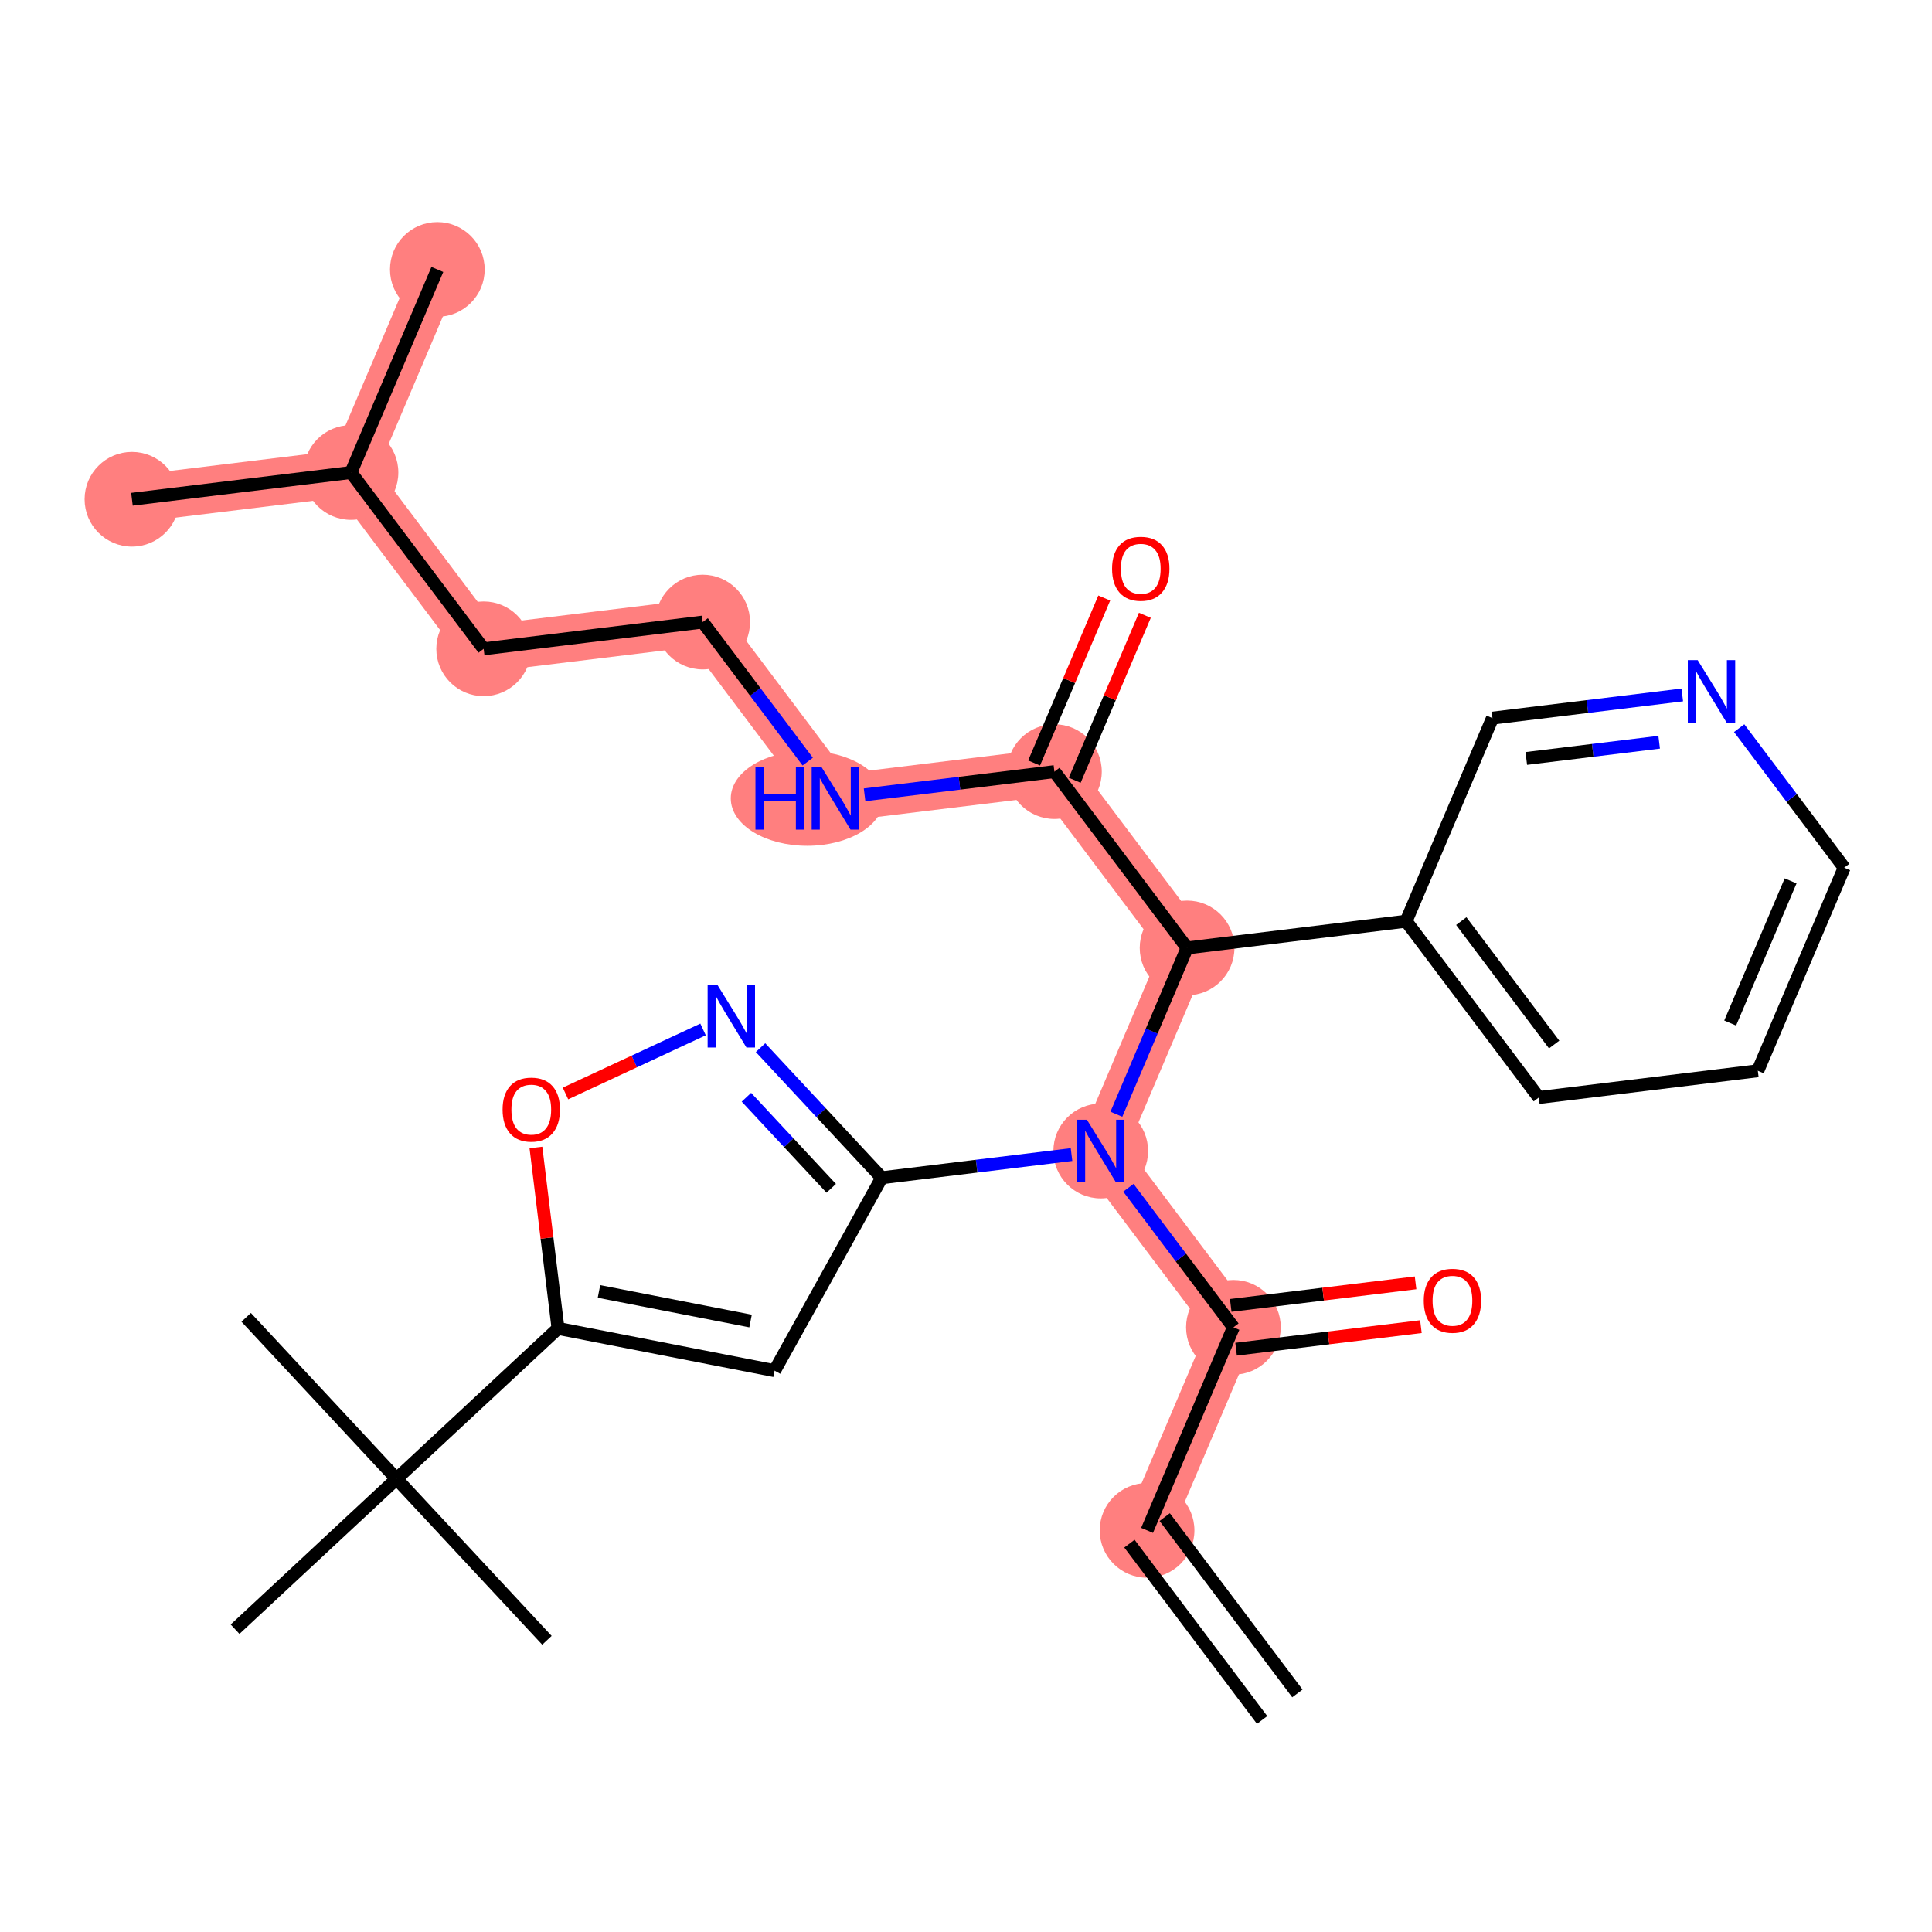 <?xml version='1.0' encoding='iso-8859-1'?>
<svg version='1.1' baseProfile='full'
              xmlns='http://www.w3.org/2000/svg'
                      xmlns:rdkit='http://www.rdkit.org/xml'
                      xmlns:xlink='http://www.w3.org/1999/xlink'
                  xml:space='preserve'
width='300px' height='300px' viewBox='0 0 300 300'>
<!-- END OF HEADER -->
<rect style='opacity:1.0;fill:#FFFFFF;stroke:none' width='300' height='300' x='0' y='0'> </rect>
<rect style='opacity:1.0;fill:#FFFFFF;stroke:none' width='300' height='300' x='0' y='0'> </rect>
<path d='M 178.116,237.636 L 191.525,206.105' style='fill:none;fill-rule:evenodd;stroke:#FF7F7F;stroke-width:7.3px;stroke-linecap:butt;stroke-linejoin:miter;stroke-opacity:1' />
<path d='M 191.525,206.105 L 170.922,178.727' style='fill:none;fill-rule:evenodd;stroke:#FF7F7F;stroke-width:7.3px;stroke-linecap:butt;stroke-linejoin:miter;stroke-opacity:1' />
<path d='M 170.922,178.727 L 184.33,147.196' style='fill:none;fill-rule:evenodd;stroke:#FF7F7F;stroke-width:7.3px;stroke-linecap:butt;stroke-linejoin:miter;stroke-opacity:1' />
<path d='M 184.33,147.196 L 163.728,119.818' style='fill:none;fill-rule:evenodd;stroke:#FF7F7F;stroke-width:7.3px;stroke-linecap:butt;stroke-linejoin:miter;stroke-opacity:1' />
<path d='M 163.728,119.818 L 129.717,123.972' style='fill:none;fill-rule:evenodd;stroke:#FF7F7F;stroke-width:7.3px;stroke-linecap:butt;stroke-linejoin:miter;stroke-opacity:1' />
<path d='M 129.717,123.972 L 109.114,96.594' style='fill:none;fill-rule:evenodd;stroke:#FF7F7F;stroke-width:7.3px;stroke-linecap:butt;stroke-linejoin:miter;stroke-opacity:1' />
<path d='M 109.114,96.594 L 75.103,100.748' style='fill:none;fill-rule:evenodd;stroke:#FF7F7F;stroke-width:7.3px;stroke-linecap:butt;stroke-linejoin:miter;stroke-opacity:1' />
<path d='M 75.103,100.748 L 54.5,73.37' style='fill:none;fill-rule:evenodd;stroke:#FF7F7F;stroke-width:7.3px;stroke-linecap:butt;stroke-linejoin:miter;stroke-opacity:1' />
<path d='M 54.5,73.37 L 20.489,77.524' style='fill:none;fill-rule:evenodd;stroke:#FF7F7F;stroke-width:7.3px;stroke-linecap:butt;stroke-linejoin:miter;stroke-opacity:1' />
<path d='M 54.5,73.37 L 67.909,41.839' style='fill:none;fill-rule:evenodd;stroke:#FF7F7F;stroke-width:7.3px;stroke-linecap:butt;stroke-linejoin:miter;stroke-opacity:1' />
<ellipse cx='178.116' cy='237.636' rx='6.853' ry='6.853'  style='fill:#FF7F7F;fill-rule:evenodd;stroke:#FF7F7F;stroke-width:1.0px;stroke-linecap:butt;stroke-linejoin:miter;stroke-opacity:1' />
<ellipse cx='191.525' cy='206.105' rx='6.853' ry='6.853'  style='fill:#FF7F7F;fill-rule:evenodd;stroke:#FF7F7F;stroke-width:1.0px;stroke-linecap:butt;stroke-linejoin:miter;stroke-opacity:1' />
<ellipse cx='170.922' cy='178.727' rx='6.853' ry='6.861'  style='fill:#FF7F7F;fill-rule:evenodd;stroke:#FF7F7F;stroke-width:1.0px;stroke-linecap:butt;stroke-linejoin:miter;stroke-opacity:1' />
<ellipse cx='184.33' cy='147.196' rx='6.853' ry='6.853'  style='fill:#FF7F7F;fill-rule:evenodd;stroke:#FF7F7F;stroke-width:1.0px;stroke-linecap:butt;stroke-linejoin:miter;stroke-opacity:1' />
<ellipse cx='163.728' cy='119.818' rx='6.853' ry='6.853'  style='fill:#FF7F7F;fill-rule:evenodd;stroke:#FF7F7F;stroke-width:1.0px;stroke-linecap:butt;stroke-linejoin:miter;stroke-opacity:1' />
<ellipse cx='125.351' cy='123.972' rx='11.377' ry='6.861'  style='fill:#FF7F7F;fill-rule:evenodd;stroke:#FF7F7F;stroke-width:1.0px;stroke-linecap:butt;stroke-linejoin:miter;stroke-opacity:1' />
<ellipse cx='109.114' cy='96.594' rx='6.853' ry='6.853'  style='fill:#FF7F7F;fill-rule:evenodd;stroke:#FF7F7F;stroke-width:1.0px;stroke-linecap:butt;stroke-linejoin:miter;stroke-opacity:1' />
<ellipse cx='75.103' cy='100.748' rx='6.853' ry='6.853'  style='fill:#FF7F7F;fill-rule:evenodd;stroke:#FF7F7F;stroke-width:1.0px;stroke-linecap:butt;stroke-linejoin:miter;stroke-opacity:1' />
<ellipse cx='54.5' cy='73.37' rx='6.853' ry='6.853'  style='fill:#FF7F7F;fill-rule:evenodd;stroke:#FF7F7F;stroke-width:1.0px;stroke-linecap:butt;stroke-linejoin:miter;stroke-opacity:1' />
<ellipse cx='20.489' cy='77.524' rx='6.853' ry='6.853'  style='fill:#FF7F7F;fill-rule:evenodd;stroke:#FF7F7F;stroke-width:1.0px;stroke-linecap:butt;stroke-linejoin:miter;stroke-opacity:1' />
<ellipse cx='67.909' cy='41.839' rx='6.853' ry='6.853'  style='fill:#FF7F7F;fill-rule:evenodd;stroke:#FF7F7F;stroke-width:1.0px;stroke-linecap:butt;stroke-linejoin:miter;stroke-opacity:1' />
<path class='bond-0 atom-0 atom-1' d='M 201.457,262.953 L 180.854,235.576' style='fill:none;fill-rule:evenodd;stroke:#000000;stroke-width:2.0px;stroke-linecap:butt;stroke-linejoin:miter;stroke-opacity:1' />
<path class='bond-0 atom-0 atom-1' d='M 195.981,267.074 L 175.379,239.696' style='fill:none;fill-rule:evenodd;stroke:#000000;stroke-width:2.0px;stroke-linecap:butt;stroke-linejoin:miter;stroke-opacity:1' />
<path class='bond-1 atom-1 atom-2' d='M 178.116,237.636 L 191.525,206.105' style='fill:none;fill-rule:evenodd;stroke:#000000;stroke-width:2.0px;stroke-linecap:butt;stroke-linejoin:miter;stroke-opacity:1' />
<path class='bond-2 atom-2 atom-3' d='M 191.94,209.506 L 206.29,207.753' style='fill:none;fill-rule:evenodd;stroke:#000000;stroke-width:2.0px;stroke-linecap:butt;stroke-linejoin:miter;stroke-opacity:1' />
<path class='bond-2 atom-2 atom-3' d='M 206.29,207.753 L 220.64,206.001' style='fill:none;fill-rule:evenodd;stroke:#FF0000;stroke-width:2.0px;stroke-linecap:butt;stroke-linejoin:miter;stroke-opacity:1' />
<path class='bond-2 atom-2 atom-3' d='M 191.109,202.704 L 205.46,200.951' style='fill:none;fill-rule:evenodd;stroke:#000000;stroke-width:2.0px;stroke-linecap:butt;stroke-linejoin:miter;stroke-opacity:1' />
<path class='bond-2 atom-2 atom-3' d='M 205.46,200.951 L 219.81,199.199' style='fill:none;fill-rule:evenodd;stroke:#FF0000;stroke-width:2.0px;stroke-linecap:butt;stroke-linejoin:miter;stroke-opacity:1' />
<path class='bond-3 atom-2 atom-4' d='M 191.525,206.105 L 183.371,195.27' style='fill:none;fill-rule:evenodd;stroke:#000000;stroke-width:2.0px;stroke-linecap:butt;stroke-linejoin:miter;stroke-opacity:1' />
<path class='bond-3 atom-2 atom-4' d='M 183.371,195.27 L 175.218,184.435' style='fill:none;fill-rule:evenodd;stroke:#0000FF;stroke-width:2.0px;stroke-linecap:butt;stroke-linejoin:miter;stroke-opacity:1' />
<path class='bond-4 atom-4 atom-5' d='M 166.386,179.281 L 151.648,181.081' style='fill:none;fill-rule:evenodd;stroke:#0000FF;stroke-width:2.0px;stroke-linecap:butt;stroke-linejoin:miter;stroke-opacity:1' />
<path class='bond-4 atom-4 atom-5' d='M 151.648,181.081 L 136.911,182.881' style='fill:none;fill-rule:evenodd;stroke:#000000;stroke-width:2.0px;stroke-linecap:butt;stroke-linejoin:miter;stroke-opacity:1' />
<path class='bond-13 atom-4 atom-14' d='M 173.35,173.019 L 178.84,160.107' style='fill:none;fill-rule:evenodd;stroke:#0000FF;stroke-width:2.0px;stroke-linecap:butt;stroke-linejoin:miter;stroke-opacity:1' />
<path class='bond-13 atom-4 atom-14' d='M 178.84,160.107 L 184.33,147.196' style='fill:none;fill-rule:evenodd;stroke:#000000;stroke-width:2.0px;stroke-linecap:butt;stroke-linejoin:miter;stroke-opacity:1' />
<path class='bond-5 atom-5 atom-6' d='M 136.911,182.881 L 120.28,212.838' style='fill:none;fill-rule:evenodd;stroke:#000000;stroke-width:2.0px;stroke-linecap:butt;stroke-linejoin:miter;stroke-opacity:1' />
<path class='bond-28 atom-13 atom-5' d='M 118.096,162.678 L 127.504,172.779' style='fill:none;fill-rule:evenodd;stroke:#0000FF;stroke-width:2.0px;stroke-linecap:butt;stroke-linejoin:miter;stroke-opacity:1' />
<path class='bond-28 atom-13 atom-5' d='M 127.504,172.779 L 136.911,182.881' style='fill:none;fill-rule:evenodd;stroke:#000000;stroke-width:2.0px;stroke-linecap:butt;stroke-linejoin:miter;stroke-opacity:1' />
<path class='bond-28 atom-13 atom-5' d='M 115.903,170.379 L 122.489,177.45' style='fill:none;fill-rule:evenodd;stroke:#0000FF;stroke-width:2.0px;stroke-linecap:butt;stroke-linejoin:miter;stroke-opacity:1' />
<path class='bond-28 atom-13 atom-5' d='M 122.489,177.45 L 129.074,184.521' style='fill:none;fill-rule:evenodd;stroke:#000000;stroke-width:2.0px;stroke-linecap:butt;stroke-linejoin:miter;stroke-opacity:1' />
<path class='bond-6 atom-6 atom-7' d='M 120.28,212.838 L 86.65,206.278' style='fill:none;fill-rule:evenodd;stroke:#000000;stroke-width:2.0px;stroke-linecap:butt;stroke-linejoin:miter;stroke-opacity:1' />
<path class='bond-6 atom-6 atom-7' d='M 116.548,205.128 L 93.007,200.536' style='fill:none;fill-rule:evenodd;stroke:#000000;stroke-width:2.0px;stroke-linecap:butt;stroke-linejoin:miter;stroke-opacity:1' />
<path class='bond-7 atom-7 atom-8' d='M 86.65,206.278 L 61.576,229.63' style='fill:none;fill-rule:evenodd;stroke:#000000;stroke-width:2.0px;stroke-linecap:butt;stroke-linejoin:miter;stroke-opacity:1' />
<path class='bond-11 atom-7 atom-12' d='M 86.65,206.278 L 84.934,192.23' style='fill:none;fill-rule:evenodd;stroke:#000000;stroke-width:2.0px;stroke-linecap:butt;stroke-linejoin:miter;stroke-opacity:1' />
<path class='bond-11 atom-7 atom-12' d='M 84.934,192.23 L 83.219,178.181' style='fill:none;fill-rule:evenodd;stroke:#FF0000;stroke-width:2.0px;stroke-linecap:butt;stroke-linejoin:miter;stroke-opacity:1' />
<path class='bond-8 atom-8 atom-9' d='M 61.576,229.63 L 38.225,204.556' style='fill:none;fill-rule:evenodd;stroke:#000000;stroke-width:2.0px;stroke-linecap:butt;stroke-linejoin:miter;stroke-opacity:1' />
<path class='bond-9 atom-8 atom-10' d='M 61.576,229.63 L 84.928,254.704' style='fill:none;fill-rule:evenodd;stroke:#000000;stroke-width:2.0px;stroke-linecap:butt;stroke-linejoin:miter;stroke-opacity:1' />
<path class='bond-10 atom-8 atom-11' d='M 61.576,229.63 L 36.502,252.981' style='fill:none;fill-rule:evenodd;stroke:#000000;stroke-width:2.0px;stroke-linecap:butt;stroke-linejoin:miter;stroke-opacity:1' />
<path class='bond-12 atom-12 atom-13' d='M 87.807,169.795 L 98.488,164.823' style='fill:none;fill-rule:evenodd;stroke:#FF0000;stroke-width:2.0px;stroke-linecap:butt;stroke-linejoin:miter;stroke-opacity:1' />
<path class='bond-12 atom-12 atom-13' d='M 98.488,164.823 L 109.169,159.85' style='fill:none;fill-rule:evenodd;stroke:#0000FF;stroke-width:2.0px;stroke-linecap:butt;stroke-linejoin:miter;stroke-opacity:1' />
<path class='bond-14 atom-14 atom-15' d='M 184.33,147.196 L 163.728,119.818' style='fill:none;fill-rule:evenodd;stroke:#000000;stroke-width:2.0px;stroke-linecap:butt;stroke-linejoin:miter;stroke-opacity:1' />
<path class='bond-22 atom-14 atom-23' d='M 184.33,147.196 L 218.342,143.042' style='fill:none;fill-rule:evenodd;stroke:#000000;stroke-width:2.0px;stroke-linecap:butt;stroke-linejoin:miter;stroke-opacity:1' />
<path class='bond-15 atom-15 atom-16' d='M 166.881,121.159 L 172.328,108.35' style='fill:none;fill-rule:evenodd;stroke:#000000;stroke-width:2.0px;stroke-linecap:butt;stroke-linejoin:miter;stroke-opacity:1' />
<path class='bond-15 atom-15 atom-16' d='M 172.328,108.35 L 177.774,95.542' style='fill:none;fill-rule:evenodd;stroke:#FF0000;stroke-width:2.0px;stroke-linecap:butt;stroke-linejoin:miter;stroke-opacity:1' />
<path class='bond-15 atom-15 atom-16' d='M 160.575,118.477 L 166.021,105.669' style='fill:none;fill-rule:evenodd;stroke:#000000;stroke-width:2.0px;stroke-linecap:butt;stroke-linejoin:miter;stroke-opacity:1' />
<path class='bond-15 atom-15 atom-16' d='M 166.021,105.669 L 171.468,92.86' style='fill:none;fill-rule:evenodd;stroke:#FF0000;stroke-width:2.0px;stroke-linecap:butt;stroke-linejoin:miter;stroke-opacity:1' />
<path class='bond-16 atom-15 atom-17' d='M 163.728,119.818 L 148.99,121.618' style='fill:none;fill-rule:evenodd;stroke:#000000;stroke-width:2.0px;stroke-linecap:butt;stroke-linejoin:miter;stroke-opacity:1' />
<path class='bond-16 atom-15 atom-17' d='M 148.99,121.618 L 134.253,123.418' style='fill:none;fill-rule:evenodd;stroke:#0000FF;stroke-width:2.0px;stroke-linecap:butt;stroke-linejoin:miter;stroke-opacity:1' />
<path class='bond-17 atom-17 atom-18' d='M 125.421,118.264 L 117.267,107.429' style='fill:none;fill-rule:evenodd;stroke:#0000FF;stroke-width:2.0px;stroke-linecap:butt;stroke-linejoin:miter;stroke-opacity:1' />
<path class='bond-17 atom-17 atom-18' d='M 117.267,107.429 L 109.114,96.594' style='fill:none;fill-rule:evenodd;stroke:#000000;stroke-width:2.0px;stroke-linecap:butt;stroke-linejoin:miter;stroke-opacity:1' />
<path class='bond-18 atom-18 atom-19' d='M 109.114,96.594 L 75.103,100.748' style='fill:none;fill-rule:evenodd;stroke:#000000;stroke-width:2.0px;stroke-linecap:butt;stroke-linejoin:miter;stroke-opacity:1' />
<path class='bond-19 atom-19 atom-20' d='M 75.103,100.748 L 54.5,73.37' style='fill:none;fill-rule:evenodd;stroke:#000000;stroke-width:2.0px;stroke-linecap:butt;stroke-linejoin:miter;stroke-opacity:1' />
<path class='bond-20 atom-20 atom-21' d='M 54.5,73.37 L 20.489,77.524' style='fill:none;fill-rule:evenodd;stroke:#000000;stroke-width:2.0px;stroke-linecap:butt;stroke-linejoin:miter;stroke-opacity:1' />
<path class='bond-21 atom-20 atom-22' d='M 54.5,73.37 L 67.909,41.839' style='fill:none;fill-rule:evenodd;stroke:#000000;stroke-width:2.0px;stroke-linecap:butt;stroke-linejoin:miter;stroke-opacity:1' />
<path class='bond-23 atom-23 atom-24' d='M 218.342,143.042 L 238.944,170.42' style='fill:none;fill-rule:evenodd;stroke:#000000;stroke-width:2.0px;stroke-linecap:butt;stroke-linejoin:miter;stroke-opacity:1' />
<path class='bond-23 atom-23 atom-24' d='M 226.907,143.028 L 241.329,162.193' style='fill:none;fill-rule:evenodd;stroke:#000000;stroke-width:2.0px;stroke-linecap:butt;stroke-linejoin:miter;stroke-opacity:1' />
<path class='bond-29 atom-28 atom-23' d='M 231.75,111.511 L 218.342,143.042' style='fill:none;fill-rule:evenodd;stroke:#000000;stroke-width:2.0px;stroke-linecap:butt;stroke-linejoin:miter;stroke-opacity:1' />
<path class='bond-24 atom-24 atom-25' d='M 238.944,170.42 L 272.955,166.266' style='fill:none;fill-rule:evenodd;stroke:#000000;stroke-width:2.0px;stroke-linecap:butt;stroke-linejoin:miter;stroke-opacity:1' />
<path class='bond-25 atom-25 atom-26' d='M 272.955,166.266 L 286.364,134.735' style='fill:none;fill-rule:evenodd;stroke:#000000;stroke-width:2.0px;stroke-linecap:butt;stroke-linejoin:miter;stroke-opacity:1' />
<path class='bond-25 atom-25 atom-26' d='M 268.66,158.855 L 278.046,136.783' style='fill:none;fill-rule:evenodd;stroke:#000000;stroke-width:2.0px;stroke-linecap:butt;stroke-linejoin:miter;stroke-opacity:1' />
<path class='bond-26 atom-26 atom-27' d='M 286.364,134.735 L 278.21,123.9' style='fill:none;fill-rule:evenodd;stroke:#000000;stroke-width:2.0px;stroke-linecap:butt;stroke-linejoin:miter;stroke-opacity:1' />
<path class='bond-26 atom-26 atom-27' d='M 278.21,123.9 L 270.057,113.066' style='fill:none;fill-rule:evenodd;stroke:#0000FF;stroke-width:2.0px;stroke-linecap:butt;stroke-linejoin:miter;stroke-opacity:1' />
<path class='bond-27 atom-27 atom-28' d='M 261.224,107.911 L 246.487,109.711' style='fill:none;fill-rule:evenodd;stroke:#0000FF;stroke-width:2.0px;stroke-linecap:butt;stroke-linejoin:miter;stroke-opacity:1' />
<path class='bond-27 atom-27 atom-28' d='M 246.487,109.711 L 231.75,111.511' style='fill:none;fill-rule:evenodd;stroke:#000000;stroke-width:2.0px;stroke-linecap:butt;stroke-linejoin:miter;stroke-opacity:1' />
<path class='bond-27 atom-27 atom-28' d='M 257.634,115.253 L 247.318,116.513' style='fill:none;fill-rule:evenodd;stroke:#0000FF;stroke-width:2.0px;stroke-linecap:butt;stroke-linejoin:miter;stroke-opacity:1' />
<path class='bond-27 atom-27 atom-28' d='M 247.318,116.513 L 237.002,117.773' style='fill:none;fill-rule:evenodd;stroke:#000000;stroke-width:2.0px;stroke-linecap:butt;stroke-linejoin:miter;stroke-opacity:1' />
<path  class='atom-3' d='M 221.082 201.978
Q 221.082 199.649, 222.233 198.347
Q 223.384 197.045, 225.536 197.045
Q 227.688 197.045, 228.839 198.347
Q 229.99 199.649, 229.99 201.978
Q 229.99 204.336, 228.825 205.679
Q 227.66 207.008, 225.536 207.008
Q 223.398 207.008, 222.233 205.679
Q 221.082 204.35, 221.082 201.978
M 225.536 205.912
Q 227.016 205.912, 227.811 204.925
Q 228.62 203.925, 228.62 201.978
Q 228.62 200.073, 227.811 199.114
Q 227.016 198.141, 225.536 198.141
Q 224.056 198.141, 223.247 199.1
Q 222.452 200.06, 222.452 201.978
Q 222.452 203.938, 223.247 204.925
Q 224.056 205.912, 225.536 205.912
' fill='#FF0000'/>
<path  class='atom-4' d='M 168.777 173.875
L 171.957 179.015
Q 172.272 179.522, 172.779 180.44
Q 173.286 181.359, 173.314 181.413
L 173.314 173.875
L 174.602 173.875
L 174.602 183.579
L 173.273 183.579
L 169.86 177.96
Q 169.462 177.302, 169.038 176.548
Q 168.626 175.794, 168.503 175.561
L 168.503 183.579
L 167.242 183.579
L 167.242 173.875
L 168.777 173.875
' fill='#0000FF'/>
<path  class='atom-12' d='M 78.042 172.295
Q 78.042 169.965, 79.194 168.663
Q 80.345 167.361, 82.497 167.361
Q 84.648 167.361, 85.8 168.663
Q 86.951 169.965, 86.951 172.295
Q 86.951 174.652, 85.786 175.995
Q 84.621 177.324, 82.497 177.324
Q 80.359 177.324, 79.194 175.995
Q 78.042 174.666, 78.042 172.295
M 82.497 176.228
Q 83.977 176.228, 84.772 175.241
Q 85.58 174.241, 85.58 172.295
Q 85.58 170.389, 84.772 169.43
Q 83.977 168.457, 82.497 168.457
Q 81.016 168.457, 80.208 169.416
Q 79.413 170.376, 79.413 172.295
Q 79.413 174.254, 80.208 175.241
Q 81.016 176.228, 82.497 176.228
' fill='#FF0000'/>
<path  class='atom-13' d='M 111.415 152.955
L 114.594 158.095
Q 114.909 158.602, 115.417 159.52
Q 115.924 160.438, 115.951 160.493
L 115.951 152.955
L 117.239 152.955
L 117.239 162.659
L 115.91 162.659
L 112.497 157.039
Q 112.1 156.381, 111.675 155.628
Q 111.264 154.874, 111.14 154.641
L 111.14 162.659
L 109.88 162.659
L 109.88 152.955
L 111.415 152.955
' fill='#0000FF'/>
<path  class='atom-16' d='M 172.682 88.314
Q 172.682 85.984, 173.833 84.682
Q 174.984 83.38, 177.136 83.38
Q 179.288 83.38, 180.439 84.682
Q 181.59 85.984, 181.59 88.314
Q 181.59 90.672, 180.425 92.015
Q 179.26 93.344, 177.136 93.344
Q 174.998 93.344, 173.833 92.015
Q 172.682 90.685, 172.682 88.314
M 177.136 92.248
Q 178.616 92.248, 179.411 91.261
Q 180.22 90.261, 180.22 88.314
Q 180.22 86.409, 179.411 85.45
Q 178.616 84.477, 177.136 84.477
Q 175.656 84.477, 174.847 85.436
Q 174.052 86.396, 174.052 88.314
Q 174.052 90.274, 174.847 91.261
Q 175.656 92.248, 177.136 92.248
' fill='#FF0000'/>
<path  class='atom-17' d='M 117.306 119.12
L 118.622 119.12
L 118.622 123.246
L 123.583 123.246
L 123.583 119.12
L 124.899 119.12
L 124.899 128.824
L 123.583 128.824
L 123.583 124.342
L 118.622 124.342
L 118.622 128.824
L 117.306 128.824
L 117.306 119.12
' fill='#0000FF'/>
<path  class='atom-17' d='M 127.572 119.12
L 130.751 124.26
Q 131.067 124.767, 131.574 125.685
Q 132.081 126.603, 132.108 126.658
L 132.108 119.12
L 133.397 119.12
L 133.397 128.824
L 132.067 128.824
L 128.654 123.204
Q 128.257 122.547, 127.832 121.793
Q 127.421 121.039, 127.298 120.806
L 127.298 128.824
L 126.037 128.824
L 126.037 119.12
L 127.572 119.12
' fill='#0000FF'/>
<path  class='atom-27' d='M 263.616 102.505
L 266.796 107.645
Q 267.111 108.152, 267.618 109.07
Q 268.125 109.989, 268.153 110.044
L 268.153 102.505
L 269.441 102.505
L 269.441 112.209
L 268.111 112.209
L 264.699 106.59
Q 264.301 105.932, 263.876 105.178
Q 263.465 104.424, 263.342 104.191
L 263.342 112.209
L 262.081 112.209
L 262.081 102.505
L 263.616 102.505
' fill='#0000FF'/>
</svg>
